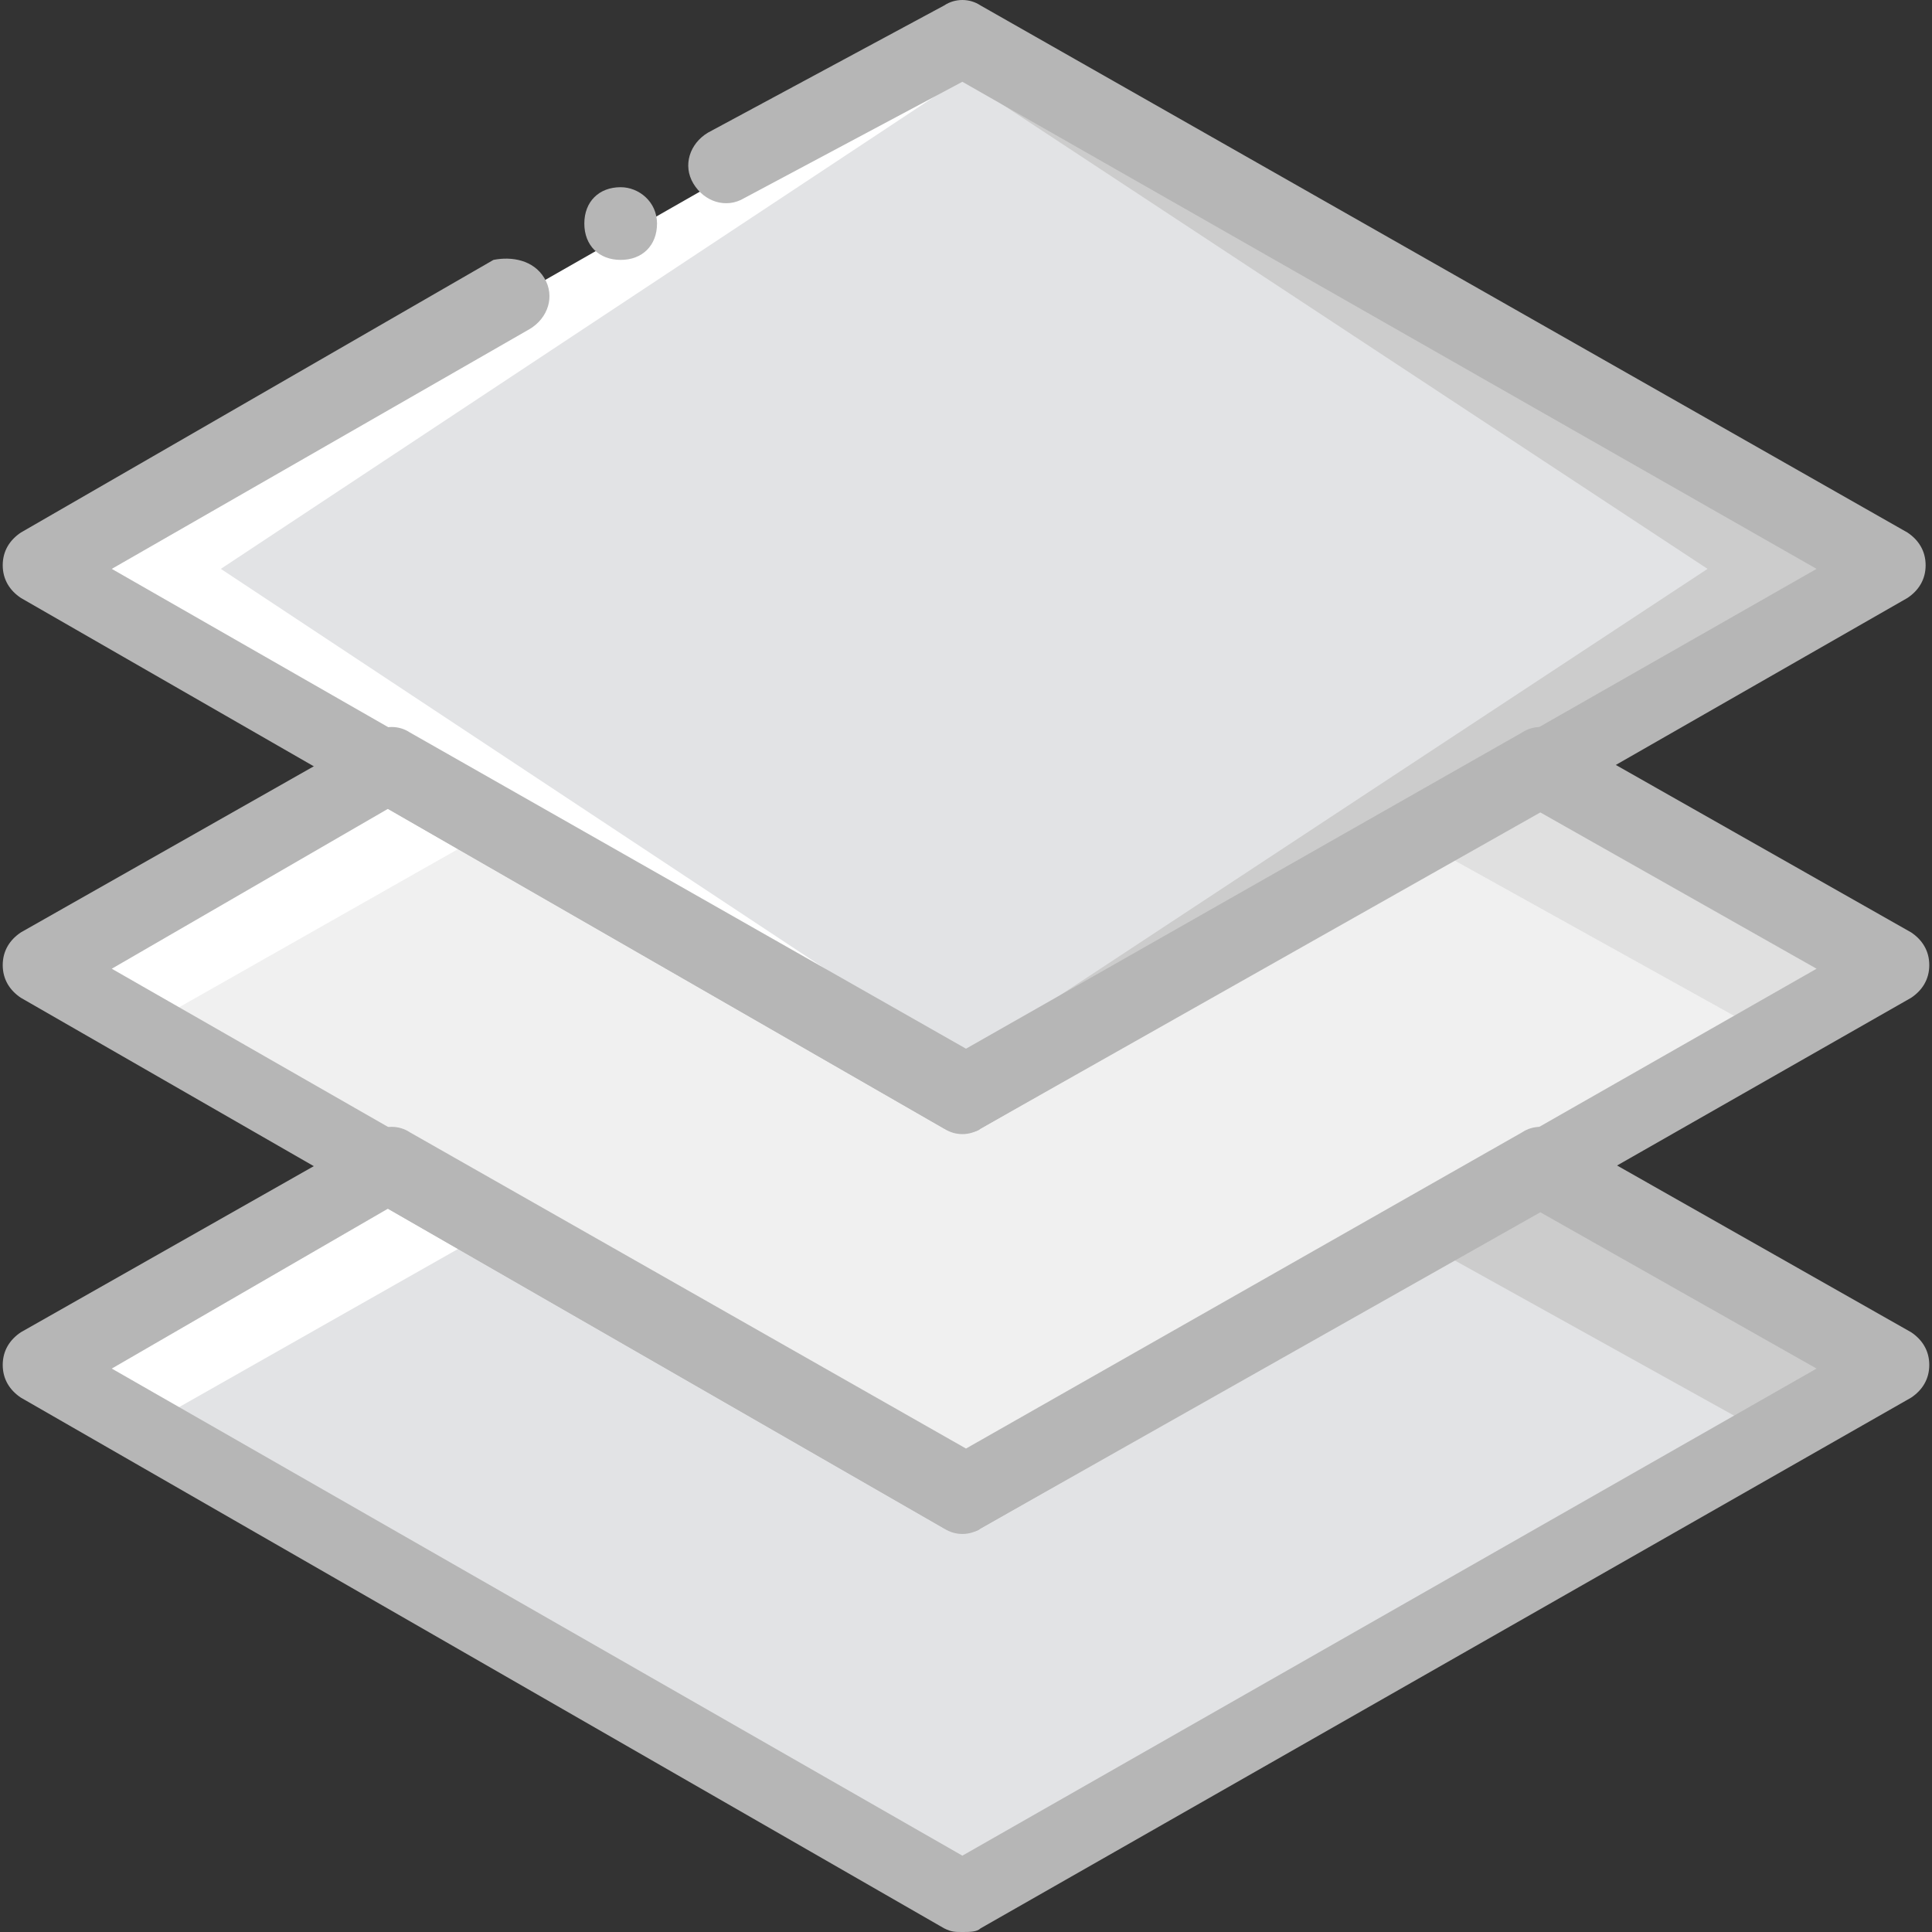 <?xml version="1.0" encoding="iso-8859-1"?>
<!-- Uploaded to: SVG Repo, www.svgrepo.com, Generator: SVG Repo Mixer Tools -->
<svg height="800px" width="800px" version="1.1" id="Layer_1" xmlns="http://www.w3.org/2000/svg" xmlns:xlink="http://www.w3.org/1999/xlink" 
	 viewBox="0 0 513.449 513.449" xml:space="preserve">
<rect x="0" y="0" width="513.449" height="513.449" fill="#333333" stroke="none"/>
<g transform="translate(1)">
	<polygon style="fill:#FFFFFF;" points="254.758,397.525 9.385,257.449 102.125,204.317 254.758,291.26 	"/>
	<polygon style="fill:#CCCCCC;" points="254.758,11.109 501.098,151.185 254.758,291.26 	"/>
	<polygon style="fill:#FFFFFF;" points="254.758,291.26 9.385,151.185 254.758,11.109 	"/>
	<polygon style="fill:#E2E3E5;" points="452.796,151.185 254.758,281.6 57.687,151.185 254.758,20.77 	"/>
	<polygon style="fill:#E0E0E0;" points="254.758,397.525 501.098,257.449 407.392,204.317 254.758,291.26 	"/>
	<polygon style="fill:#F0F0F0;" points="250.894,291.26 131.106,219.774 37.4,272.906 250.894,397.525 463.423,271.94 
		376.479,223.638 	"/>
	<polygon style="fill:#FFFFFF;" points="254.758,503.789 9.385,363.713 102.125,310.581 254.758,397.525 	"/>
	<polygon style="fill:#CCCCCC;" points="254.758,503.789 501.098,363.713 407.392,310.581 254.758,397.525 	"/>
	<polygon style="fill:#E2E3E5;" points="250.894,397.525 131.106,326.038 37.4,379.17 250.894,503.789 463.423,378.204 
		376.479,329.902 	"/>
	<g>
		<path style="fill:#B6B6B6;" d="M254.758,300.921c-1.932,0-2.898,0-4.83-0.966L4.555,158.913c-2.898-1.932-4.83-4.83-4.83-8.694
			c0-3.864,1.932-6.762,4.83-8.694L130.14,69.072c4.83-0.966,10.626,0,13.525,4.83c2.898,4.83,0.966,10.626-3.864,13.525
			L28.706,151.185l226.053,129.449l227.019-129.449L254.758,21.736l-57.962,30.913c-4.83,2.898-10.626,0.966-13.525-3.864
			c-2.898-4.83-0.966-10.626,3.864-13.525l62.792-33.811c2.898-1.932,6.762-1.932,9.66,0l246.34,140.075
			c2.898,1.932,4.83,4.83,4.83,8.694c0,3.864-1.932,6.762-4.83,8.694l-246.34,141.042
			C258.623,300.921,256.691,300.921,254.758,300.921z"/>
		<path style="fill:#B6B6B6;" d="M254.758,407.185c-1.932,0-2.898,0-4.83-0.966L4.555,265.177c-2.898-1.932-4.83-4.83-4.83-8.694
			c0-3.864,1.932-6.762,4.83-8.694l93.706-53.132c2.898-1.932,6.762-1.932,9.66,0l147.804,84.045l147.804-84.045
			c2.898-1.932,6.762-1.932,9.66,0l93.706,53.132c2.898,1.932,4.83,4.83,4.83,8.694c0,3.864-1.932,6.762-4.83,8.694L259.589,406.219
			C258.623,407.185,256.691,407.185,254.758,407.185z M28.706,257.449l226.053,129.449l227.019-129.449l-73.419-41.54
			l-148.77,84.045c-2.898,1.932-6.762,1.932-9.66,0l-147.804-85.011L28.706,257.449z"/>
		<path style="fill:#B6B6B6;" d="M254.758,513.449c-1.932,0-2.898,0-4.83-0.966L4.555,371.441c-2.898-1.932-4.83-4.83-4.83-8.694
			s1.932-6.762,4.83-8.694l93.706-53.132c2.898-1.932,6.762-1.932,9.66,0l147.804,84.045l147.804-84.045
			c2.898-1.932,6.762-1.932,9.66,0l93.706,53.132c2.898,1.932,4.83,4.83,4.83,8.694s-1.932,6.762-4.83,8.694L259.589,512.483
			C258.623,513.449,256.691,513.449,254.758,513.449z M28.706,363.713l226.053,129.449l227.019-129.449l-73.419-41.54
			l-148.77,84.045c-2.898,1.932-6.762,1.932-9.66,0l-147.804-85.011L28.706,363.713z"/>
		<path style="fill:#B6B6B6;" d="M173.611,59.411c0,5.796-3.864,9.66-9.66,9.66c-5.796,0-9.66-3.864-9.66-9.66s3.864-9.66,9.66-9.66
			C168.781,49.751,173.611,53.615,173.611,59.411"/>
	</g>
</g>
</svg>